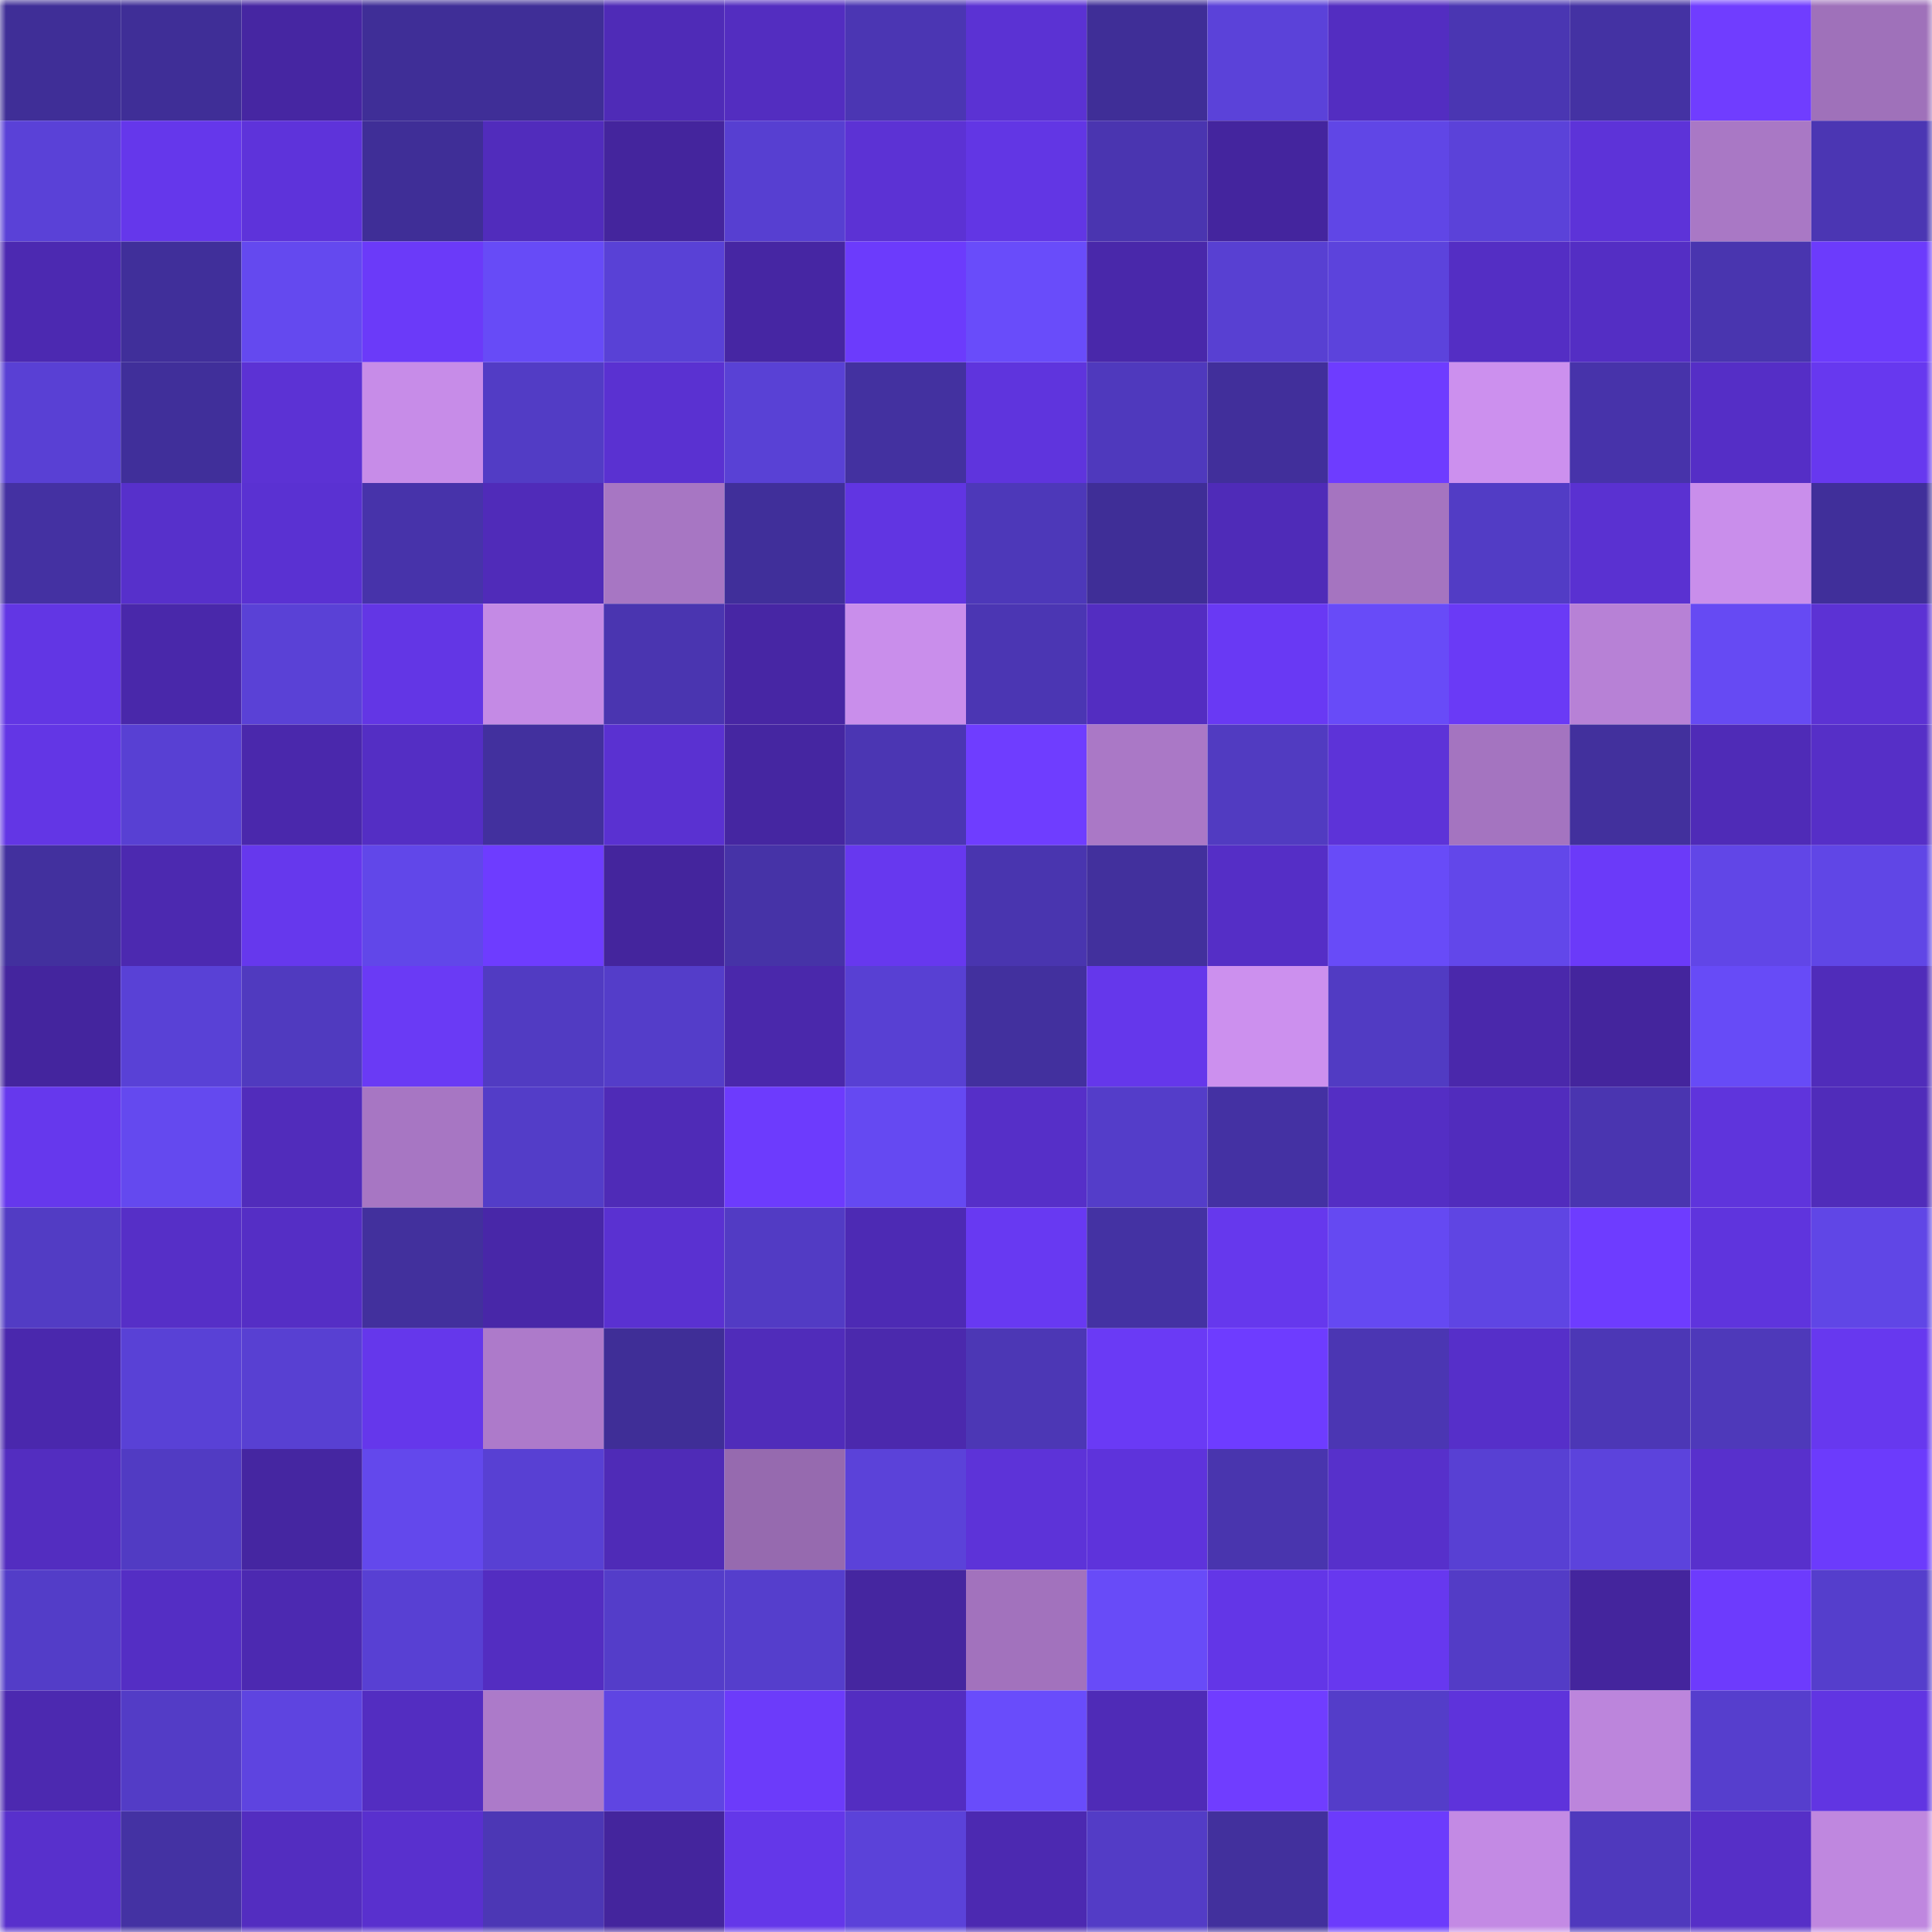 <svg viewBox="0 0 160 160" fill="none" role="img" xmlns="http://www.w3.org/2000/svg" width="240" height="240" name="farcaster%2C0xozh"><mask id="1821349780" mask-type="alpha" maskUnits="userSpaceOnUse" x="0" y="0" width="160" height="160"><rect width="160" height="160" fill="#FFFFFF"></rect></mask><g mask="url(#1821349780)"><rect x="0" y="0" width="10" height="10" fill="#3f2e97"></rect><rect x="10" y="0" width="10" height="10" fill="#3f2e97"></rect><rect x="20" y="0" width="10" height="10" fill="#4626a2"></rect><rect x="30" y="0" width="10" height="10" fill="#3f2e97"></rect><rect x="40" y="0" width="10" height="10" fill="#3f2e97"></rect><rect x="50" y="0" width="10" height="10" fill="#4f2bb7"></rect><rect x="60" y="0" width="10" height="10" fill="#532dc0"></rect><rect x="70" y="0" width="10" height="10" fill="#4b36b3"></rect><rect x="80" y="0" width="10" height="10" fill="#5b32d3"></rect><rect x="90" y="0" width="10" height="10" fill="#3f2e97"></rect><rect x="100" y="0" width="10" height="10" fill="#5b42d9"></rect><rect x="110" y="0" width="10" height="10" fill="#532dc1"></rect><rect x="120" y="0" width="10" height="10" fill="#4a36b2"></rect><rect x="130" y="0" width="10" height="10" fill="#4432a3"></rect><rect x="140" y="0" width="10" height="10" fill="#703dff"></rect><rect x="150" y="0" width="10" height="10" fill="#9f71ba"></rect><rect x="0" y="10" width="10" height="10" fill="#5a41d7"></rect><rect x="10" y="10" width="10" height="10" fill="#6537eb"></rect><rect x="20" y="10" width="10" height="10" fill="#5e33da"></rect><rect x="30" y="10" width="10" height="10" fill="#3f2e97"></rect><rect x="40" y="10" width="10" height="10" fill="#512cbc"></rect><rect x="50" y="10" width="10" height="10" fill="#44259d"></rect><rect x="60" y="10" width="10" height="10" fill="#573fd1"></rect><rect x="70" y="10" width="10" height="10" fill="#5c32d4"></rect><rect x="80" y="10" width="10" height="10" fill="#6236e4"></rect><rect x="90" y="10" width="10" height="10" fill="#4a35b0"></rect><rect x="100" y="10" width="10" height="10" fill="#44259e"></rect><rect x="110" y="10" width="10" height="10" fill="#6046e6"></rect><rect x="120" y="10" width="10" height="10" fill="#5b42d9"></rect><rect x="130" y="10" width="10" height="10" fill="#5d33d8"></rect><rect x="140" y="10" width="10" height="10" fill="#a978c5"></rect><rect x="150" y="10" width="10" height="10" fill="#4b36b3"></rect><rect x="0" y="20" width="10" height="10" fill="#4c29b1"></rect><rect x="10" y="20" width="10" height="10" fill="#402f9a"></rect><rect x="20" y="20" width="10" height="10" fill="#6449ef"></rect><rect x="30" y="20" width="10" height="10" fill="#6b3af9"></rect><rect x="40" y="20" width="10" height="10" fill="#674bf7"></rect><rect x="50" y="20" width="10" height="10" fill="#5941d6"></rect><rect x="60" y="20" width="10" height="10" fill="#4626a3"></rect><rect x="70" y="20" width="10" height="10" fill="#6c3bfc"></rect><rect x="80" y="20" width="10" height="10" fill="#694cfa"></rect><rect x="90" y="20" width="10" height="10" fill="#4928aa"></rect><rect x="100" y="20" width="10" height="10" fill="#5840d2"></rect><rect x="110" y="20" width="10" height="10" fill="#5c43dc"></rect><rect x="120" y="20" width="10" height="10" fill="#542ec4"></rect><rect x="130" y="20" width="10" height="10" fill="#542ec4"></rect><rect x="140" y="20" width="10" height="10" fill="#4935af"></rect><rect x="150" y="20" width="10" height="10" fill="#6c3bfc"></rect><rect x="0" y="30" width="10" height="10" fill="#5940d4"></rect><rect x="10" y="30" width="10" height="10" fill="#402f9a"></rect><rect x="20" y="30" width="10" height="10" fill="#5c32d4"></rect><rect x="30" y="30" width="10" height="10" fill="#c78ce8"></rect><rect x="40" y="30" width="10" height="10" fill="#523cc5"></rect><rect x="50" y="30" width="10" height="10" fill="#5a31d1"></rect><rect x="60" y="30" width="10" height="10" fill="#5941d5"></rect><rect x="70" y="30" width="10" height="10" fill="#4331a0"></rect><rect x="80" y="30" width="10" height="10" fill="#5f34dd"></rect><rect x="90" y="30" width="10" height="10" fill="#4f39bd"></rect><rect x="100" y="30" width="10" height="10" fill="#412f9b"></rect><rect x="110" y="30" width="10" height="10" fill="#6e3cff"></rect><rect x="120" y="30" width="10" height="10" fill="#cc90ee"></rect><rect x="130" y="30" width="10" height="10" fill="#4733aa"></rect><rect x="140" y="30" width="10" height="10" fill="#552ec6"></rect><rect x="150" y="30" width="10" height="10" fill="#6738ef"></rect><rect x="0" y="40" width="10" height="10" fill="#4431a2"></rect><rect x="10" y="40" width="10" height="10" fill="#5730cb"></rect><rect x="20" y="40" width="10" height="10" fill="#5a31d2"></rect><rect x="30" y="40" width="10" height="10" fill="#4733aa"></rect><rect x="40" y="40" width="10" height="10" fill="#502bb9"></rect><rect x="50" y="40" width="10" height="10" fill="#a776c3"></rect><rect x="60" y="40" width="10" height="10" fill="#402f9a"></rect><rect x="70" y="40" width="10" height="10" fill="#6135e2"></rect><rect x="80" y="40" width="10" height="10" fill="#4d38b9"></rect><rect x="90" y="40" width="10" height="10" fill="#3f2e97"></rect><rect x="100" y="40" width="10" height="10" fill="#4f2bb8"></rect><rect x="110" y="40" width="10" height="10" fill="#a574c0"></rect><rect x="120" y="40" width="10" height="10" fill="#523cc5"></rect><rect x="130" y="40" width="10" height="10" fill="#5a31d1"></rect><rect x="140" y="40" width="10" height="10" fill="#c98eeb"></rect><rect x="150" y="40" width="10" height="10" fill="#402f9a"></rect><rect x="0" y="50" width="10" height="10" fill="#6236e4"></rect><rect x="10" y="50" width="10" height="10" fill="#4928aa"></rect><rect x="20" y="50" width="10" height="10" fill="#5a41d6"></rect><rect x="30" y="50" width="10" height="10" fill="#6336e5"></rect><rect x="40" y="50" width="10" height="10" fill="#c48ae5"></rect><rect x="50" y="50" width="10" height="10" fill="#4a35b0"></rect><rect x="60" y="50" width="10" height="10" fill="#4726a4"></rect><rect x="70" y="50" width="10" height="10" fill="#c98eeb"></rect><rect x="80" y="50" width="10" height="10" fill="#4b36b3"></rect><rect x="90" y="50" width="10" height="10" fill="#532dc1"></rect><rect x="100" y="50" width="10" height="10" fill="#6939f4"></rect><rect x="110" y="50" width="10" height="10" fill="#684bf8"></rect><rect x="120" y="50" width="10" height="10" fill="#6a3af6"></rect><rect x="130" y="50" width="10" height="10" fill="#b781d6"></rect><rect x="140" y="50" width="10" height="10" fill="#664af3"></rect><rect x="150" y="50" width="10" height="10" fill="#5c32d4"></rect><rect x="0" y="60" width="10" height="10" fill="#6336e5"></rect><rect x="10" y="60" width="10" height="10" fill="#5840d3"></rect><rect x="20" y="60" width="10" height="10" fill="#4a28ac"></rect><rect x="30" y="60" width="10" height="10" fill="#542ec4"></rect><rect x="40" y="60" width="10" height="10" fill="#42309e"></rect><rect x="50" y="60" width="10" height="10" fill="#5a31d1"></rect><rect x="60" y="60" width="10" height="10" fill="#4526a1"></rect><rect x="70" y="60" width="10" height="10" fill="#4b36b3"></rect><rect x="80" y="60" width="10" height="10" fill="#6f3dff"></rect><rect x="90" y="60" width="10" height="10" fill="#aa78c6"></rect><rect x="100" y="60" width="10" height="10" fill="#513bc1"></rect><rect x="110" y="60" width="10" height="10" fill="#5d33d8"></rect><rect x="120" y="60" width="10" height="10" fill="#a474c0"></rect><rect x="130" y="60" width="10" height="10" fill="#42309d"></rect><rect x="140" y="60" width="10" height="10" fill="#4f2bb7"></rect><rect x="150" y="60" width="10" height="10" fill="#562fc7"></rect><rect x="0" y="70" width="10" height="10" fill="#42309e"></rect><rect x="10" y="70" width="10" height="10" fill="#4c29b0"></rect><rect x="20" y="70" width="10" height="10" fill="#6638ed"></rect><rect x="30" y="70" width="10" height="10" fill="#6147e9"></rect><rect x="40" y="70" width="10" height="10" fill="#6e3cff"></rect><rect x="50" y="70" width="10" height="10" fill="#44259d"></rect><rect x="60" y="70" width="10" height="10" fill="#4633a7"></rect><rect x="70" y="70" width="10" height="10" fill="#6738ef"></rect><rect x="80" y="70" width="10" height="10" fill="#4935af"></rect><rect x="90" y="70" width="10" height="10" fill="#42309d"></rect><rect x="100" y="70" width="10" height="10" fill="#552ec6"></rect><rect x="110" y="70" width="10" height="10" fill="#684bf8"></rect><rect x="120" y="70" width="10" height="10" fill="#6247ea"></rect><rect x="130" y="70" width="10" height="10" fill="#6b3af9"></rect><rect x="140" y="70" width="10" height="10" fill="#6146e7"></rect><rect x="150" y="70" width="10" height="10" fill="#6046e6"></rect><rect x="0" y="80" width="10" height="10" fill="#44259e"></rect><rect x="10" y="80" width="10" height="10" fill="#5941d6"></rect><rect x="20" y="80" width="10" height="10" fill="#503abf"></rect><rect x="30" y="80" width="10" height="10" fill="#6a3af5"></rect><rect x="40" y="80" width="10" height="10" fill="#513bc2"></rect><rect x="50" y="80" width="10" height="10" fill="#543dc9"></rect><rect x="60" y="80" width="10" height="10" fill="#4a28ab"></rect><rect x="70" y="80" width="10" height="10" fill="#5840d3"></rect><rect x="80" y="80" width="10" height="10" fill="#42309e"></rect><rect x="90" y="80" width="10" height="10" fill="#6537eb"></rect><rect x="100" y="80" width="10" height="10" fill="#cc90ee"></rect><rect x="110" y="80" width="10" height="10" fill="#513bc3"></rect><rect x="120" y="80" width="10" height="10" fill="#4a28ab"></rect><rect x="130" y="80" width="10" height="10" fill="#44259d"></rect><rect x="140" y="80" width="10" height="10" fill="#674bf7"></rect><rect x="150" y="80" width="10" height="10" fill="#502cba"></rect><rect x="0" y="90" width="10" height="10" fill="#6638ed"></rect><rect x="10" y="90" width="10" height="10" fill="#6449ef"></rect><rect x="20" y="90" width="10" height="10" fill="#512cbb"></rect><rect x="30" y="90" width="10" height="10" fill="#a776c3"></rect><rect x="40" y="90" width="10" height="10" fill="#533dc8"></rect><rect x="50" y="90" width="10" height="10" fill="#4f2bb7"></rect><rect x="60" y="90" width="10" height="10" fill="#6d3bfd"></rect><rect x="70" y="90" width="10" height="10" fill="#6549f2"></rect><rect x="80" y="90" width="10" height="10" fill="#562fc8"></rect><rect x="90" y="90" width="10" height="10" fill="#543dc9"></rect><rect x="100" y="90" width="10" height="10" fill="#4431a3"></rect><rect x="110" y="90" width="10" height="10" fill="#542ec4"></rect><rect x="120" y="90" width="10" height="10" fill="#512cbd"></rect><rect x="130" y="90" width="10" height="10" fill="#4a35b0"></rect><rect x="140" y="90" width="10" height="10" fill="#5f34dc"></rect><rect x="150" y="90" width="10" height="10" fill="#502cba"></rect><rect x="0" y="100" width="10" height="10" fill="#523cc4"></rect><rect x="10" y="100" width="10" height="10" fill="#562fc7"></rect><rect x="20" y="100" width="10" height="10" fill="#552ec5"></rect><rect x="30" y="100" width="10" height="10" fill="#42309d"></rect><rect x="40" y="100" width="10" height="10" fill="#4827a8"></rect><rect x="50" y="100" width="10" height="10" fill="#5a31d1"></rect><rect x="60" y="100" width="10" height="10" fill="#523bc4"></rect><rect x="70" y="100" width="10" height="10" fill="#4d2ab4"></rect><rect x="80" y="100" width="10" height="10" fill="#6839f2"></rect><rect x="90" y="100" width="10" height="10" fill="#4432a3"></rect><rect x="100" y="100" width="10" height="10" fill="#6638ed"></rect><rect x="110" y="100" width="10" height="10" fill="#6549f2"></rect><rect x="120" y="100" width="10" height="10" fill="#5f45e3"></rect><rect x="130" y="100" width="10" height="10" fill="#6e3cff"></rect><rect x="140" y="100" width="10" height="10" fill="#5f34dd"></rect><rect x="150" y="100" width="10" height="10" fill="#6046e6"></rect><rect x="0" y="110" width="10" height="10" fill="#4a28ad"></rect><rect x="10" y="110" width="10" height="10" fill="#5941d6"></rect><rect x="20" y="110" width="10" height="10" fill="#5840d2"></rect><rect x="30" y="110" width="10" height="10" fill="#6537eb"></rect><rect x="40" y="110" width="10" height="10" fill="#ad7aca"></rect><rect x="50" y="110" width="10" height="10" fill="#3f2e97"></rect><rect x="60" y="110" width="10" height="10" fill="#502cba"></rect><rect x="70" y="110" width="10" height="10" fill="#4b29ad"></rect><rect x="80" y="110" width="10" height="10" fill="#4c37b5"></rect><rect x="90" y="110" width="10" height="10" fill="#6a3af5"></rect><rect x="100" y="110" width="10" height="10" fill="#6e3cff"></rect><rect x="110" y="110" width="10" height="10" fill="#4b36b3"></rect><rect x="120" y="110" width="10" height="10" fill="#562fc9"></rect><rect x="130" y="110" width="10" height="10" fill="#4c37b6"></rect><rect x="140" y="110" width="10" height="10" fill="#4e39ba"></rect><rect x="150" y="110" width="10" height="10" fill="#6738ef"></rect><rect x="0" y="120" width="10" height="10" fill="#532dc0"></rect><rect x="10" y="120" width="10" height="10" fill="#513bc3"></rect><rect x="20" y="120" width="10" height="10" fill="#4526a1"></rect><rect x="30" y="120" width="10" height="10" fill="#6348ec"></rect><rect x="40" y="120" width="10" height="10" fill="#5840d3"></rect><rect x="50" y="120" width="10" height="10" fill="#4f2bb7"></rect><rect x="60" y="120" width="10" height="10" fill="#966aaf"></rect><rect x="70" y="120" width="10" height="10" fill="#5b42d9"></rect><rect x="80" y="120" width="10" height="10" fill="#5d33d8"></rect><rect x="90" y="120" width="10" height="10" fill="#5e33db"></rect><rect x="100" y="120" width="10" height="10" fill="#4935ae"></rect><rect x="110" y="120" width="10" height="10" fill="#5730cb"></rect><rect x="120" y="120" width="10" height="10" fill="#5840d3"></rect><rect x="130" y="120" width="10" height="10" fill="#5c43dc"></rect><rect x="140" y="120" width="10" height="10" fill="#5830cc"></rect><rect x="150" y="120" width="10" height="10" fill="#6c3bfc"></rect><rect x="0" y="130" width="10" height="10" fill="#533dc8"></rect><rect x="10" y="130" width="10" height="10" fill="#542ec4"></rect><rect x="20" y="130" width="10" height="10" fill="#4c29b1"></rect><rect x="30" y="130" width="10" height="10" fill="#5840d3"></rect><rect x="40" y="130" width="10" height="10" fill="#532dc1"></rect><rect x="50" y="130" width="10" height="10" fill="#543dc9"></rect><rect x="60" y="130" width="10" height="10" fill="#553ecc"></rect><rect x="70" y="130" width="10" height="10" fill="#4526a0"></rect><rect x="80" y="130" width="10" height="10" fill="#a272bd"></rect><rect x="90" y="130" width="10" height="10" fill="#684bf8"></rect><rect x="100" y="130" width="10" height="10" fill="#6336e7"></rect><rect x="110" y="130" width="10" height="10" fill="#6738ef"></rect><rect x="120" y="130" width="10" height="10" fill="#533cc6"></rect><rect x="130" y="130" width="10" height="10" fill="#44259d"></rect><rect x="140" y="130" width="10" height="10" fill="#6d3bfd"></rect><rect x="150" y="130" width="10" height="10" fill="#553ecc"></rect><rect x="0" y="140" width="10" height="10" fill="#4c29b0"></rect><rect x="10" y="140" width="10" height="10" fill="#533cc6"></rect><rect x="20" y="140" width="10" height="10" fill="#5e44e0"></rect><rect x="30" y="140" width="10" height="10" fill="#532dc1"></rect><rect x="40" y="140" width="10" height="10" fill="#ac7ac9"></rect><rect x="50" y="140" width="10" height="10" fill="#5f45e2"></rect><rect x="60" y="140" width="10" height="10" fill="#6c3bfa"></rect><rect x="70" y="140" width="10" height="10" fill="#532dc1"></rect><rect x="80" y="140" width="10" height="10" fill="#694cfb"></rect><rect x="90" y="140" width="10" height="10" fill="#4f2bb7"></rect><rect x="100" y="140" width="10" height="10" fill="#703dff"></rect><rect x="110" y="140" width="10" height="10" fill="#543dc9"></rect><rect x="120" y="140" width="10" height="10" fill="#5e33db"></rect><rect x="130" y="140" width="10" height="10" fill="#bc85dc"></rect><rect x="140" y="140" width="10" height="10" fill="#563ecd"></rect><rect x="150" y="140" width="10" height="10" fill="#6135e2"></rect><rect x="0" y="150" width="10" height="10" fill="#5830cc"></rect><rect x="10" y="150" width="10" height="10" fill="#4432a3"></rect><rect x="20" y="150" width="10" height="10" fill="#532dc0"></rect><rect x="30" y="150" width="10" height="10" fill="#5930ce"></rect><rect x="40" y="150" width="10" height="10" fill="#4c37b5"></rect><rect x="50" y="150" width="10" height="10" fill="#44259d"></rect><rect x="60" y="150" width="10" height="10" fill="#6437e9"></rect><rect x="70" y="150" width="10" height="10" fill="#5b42d9"></rect><rect x="80" y="150" width="10" height="10" fill="#4c29b1"></rect><rect x="90" y="150" width="10" height="10" fill="#533cc6"></rect><rect x="100" y="150" width="10" height="10" fill="#42309d"></rect><rect x="110" y="150" width="10" height="10" fill="#6c3bfc"></rect><rect x="120" y="150" width="10" height="10" fill="#c38ae4"></rect><rect x="130" y="150" width="10" height="10" fill="#4f39bd"></rect><rect x="140" y="150" width="10" height="10" fill="#562fc7"></rect><rect x="150" y="150" width="10" height="10" fill="#bf87df"></rect></g></svg>